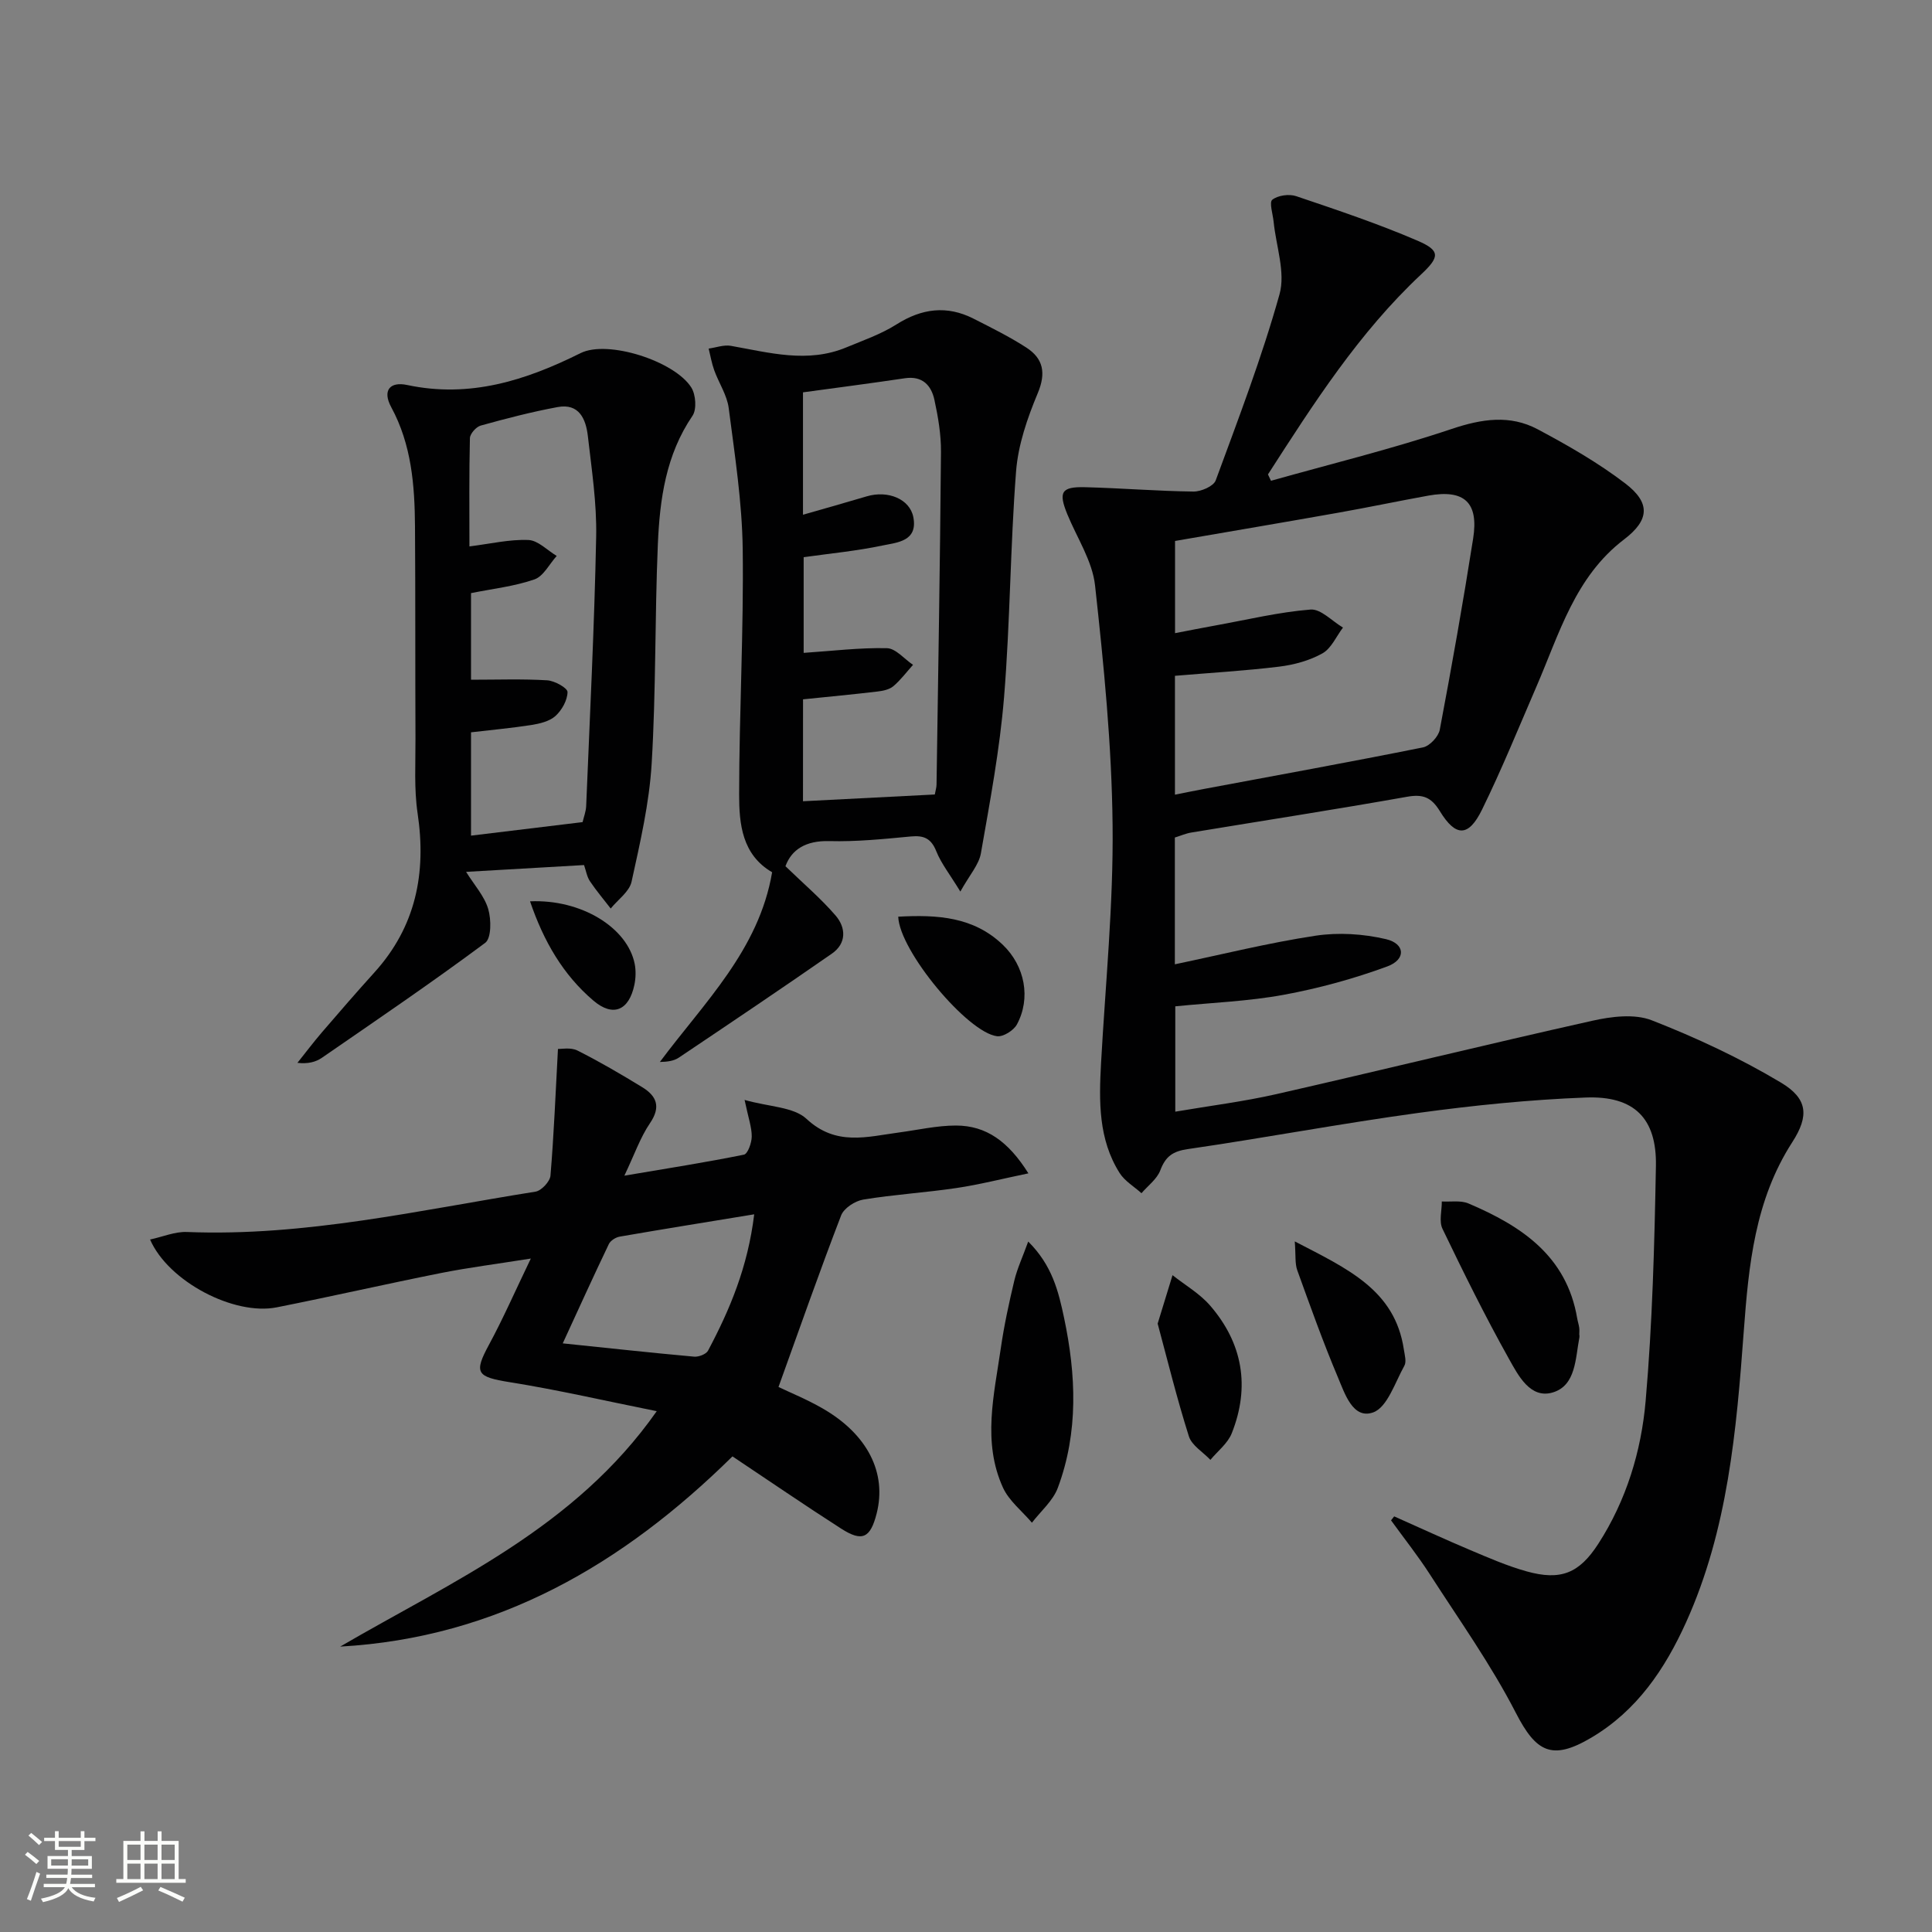<svg enable-background="new 0 0 400 400" viewBox="0 0 400 400" xmlns="http://www.w3.org/2000/svg"><rect x="0" y="0" width="400" height="400" fill="#808080" stroke="none"/><path d="m5.17 384 .55-.58c.85.61 1.65 1.24 2.4 1.87l-.59.64c-.83-.73-1.62-1.38-2.36-1.93m1.22 9.53-.82-.34c.71-1.76 1.37-3.64 1.98-5.63.24.13.5.25.76.36-.6 1.67-1.24 3.54-1.92 5.61m-.5-13.5.57-.54c.56.44 1.31 1.06 2.26 1.87l-.64.64c-.68-.66-1.41-1.32-2.19-1.97m3.25.46h2.24v-1.36h.77v1.36h4.57v-1.36h.76v1.36h2.28v.69h-2.28v1.84h-2.64v1.26h4.18v2.64h-4.21c0 .45-.02.86-.05 1.21h4.32v.69h-4.38c-.04.34-.1.75-.19 1.22h5.15v.69h-4.82c.87 1.19 2.51 1.92 4.93 2.19-.17.31-.3.57-.37.76-2.77-.49-4.52-1.41-5.26-2.76-.56 1.26-2.3 2.23-5.24 2.9-.12-.24-.26-.48-.43-.72 2.73-.55 4.38-1.34 4.96-2.38h-4.38v-.69h4.65c.1-.38.17-.79.21-1.22h-4.32v-.69h4.4c.03-.34.05-.75.05-1.21h-4.2v-2.64h4.23v-1.26h-2.69v-1.84h-2.24zm1.46 4.46v1.29h3.45c.01-.4.02-.57.01-.53v-.32-.45h-3.46zm1.55-2.59h4.57v-1.19h-4.57zm6.11 2.59h-3.42v.77c-.01.19-.01.37-.02.53h3.44z" fill="#fbfcfa"/><path d="m32.63 379.16h.82v1.98h3.54v7.89h1.46v.78h-14.37v-.78h1.46v-7.89h3.55v-1.98h.82v1.98h2.73v-1.98zm-3.49 11.48.5.73c-1.61.82-3.28 1.63-5 2.41-.13-.27-.28-.55-.44-.82 1.75-.72 3.4-1.49 4.94-2.32m-2.78-5.55h2.73v-3.18h-2.73zm0 3.95h2.73v-3.2h-2.73zm3.54-3.95h2.73v-3.18h-2.73zm0 3.95h2.73v-3.2h-2.73zm7.89 4.68c-1.84-.92-3.51-1.7-5.02-2.32l.45-.73c1.89.8 3.57 1.55 5.04 2.23zm-1.62-11.81h-2.73v3.18h2.73zm-2.73 7.13h2.73v-3.2h-2.73z" fill="#fbfcfa"/><g fill="#010102"><path d="m288.65 313.95c5.25 2.33 10.47 4.75 15.76 6.98 3.82 1.61 7.66 3.29 11.64 4.4 7.09 1.98 10.91.41 14.86-5.7 5.8-8.99 8.89-19.14 9.8-29.55 1.41-16.17 1.83-32.45 2.13-48.69.18-9.86-4.49-14.54-14.51-14.16-11.59.44-23.2 1.62-34.7 3.19-15.95 2.18-31.78 5.17-47.72 7.49-3.12.45-4.6 1.53-5.68 4.39-.68 1.81-2.56 3.18-3.9 4.74-1.53-1.38-3.47-2.51-4.53-4.19-4.41-6.99-4.27-14.84-3.84-22.73.91-16.43 2.57-32.86 2.39-49.28-.17-16.56-1.82-33.14-3.63-49.62-.55-5.06-3.73-9.84-5.74-14.74-1.88-4.6-1.27-5.74 3.69-5.61 7.48.19 14.95.81 22.43.9 1.57.02 4.15-1.1 4.6-2.31 4.69-12.75 9.56-25.47 13.21-38.53 1.27-4.54-.72-9.98-1.22-15.02-.16-1.58-.95-4.02-.27-4.56 1.16-.91 3.47-1.23 4.93-.74 8.46 2.86 16.96 5.7 25.15 9.23 4.78 2.06 4.56 3.38.72 6.98-12.88 12.06-22.27 26.75-31.7 41.4.21.44.42.88.62 1.32 12.5-3.52 25.14-6.61 37.44-10.74 6.23-2.09 12.05-2.97 17.78.08 6.26 3.33 12.5 6.91 18.12 11.2 5.31 4.05 5 7.61-.22 11.59-10.17 7.74-13.41 19.51-18.14 30.44-3.69 8.53-7.19 17.17-11.28 25.51-2.79 5.7-5.44 5.71-8.74.31-1.75-2.85-3.47-3.56-6.77-2.97-14.87 2.64-29.8 4.95-44.7 7.41-1.11.18-2.18.66-3.39 1.03v26.25c9.84-2.06 19.41-4.45 29.12-5.92 4.74-.72 9.9-.39 14.59.71 4 .94 4.18 4.22.27 5.65-6.93 2.55-14.16 4.53-21.43 5.87-7.3 1.35-14.8 1.62-22.46 2.39v21.81c7.09-1.21 14.09-2.08 20.92-3.63 21.83-4.97 43.57-10.31 65.41-15.19 3.96-.89 8.74-1.49 12.31-.1 9.2 3.59 18.27 7.83 26.74 12.89 5.54 3.31 5.91 6.85 2.36 12.35-7.74 12-9.03 25.48-10.04 39.12-1.52 20.58-3.29 41.12-11.94 60.27-4.39 9.71-10.19 18.31-19.62 23.89-8.16 4.83-11.44 3.01-15.63-5.13-5.13-9.98-11.71-19.22-17.8-28.68-2.48-3.85-5.35-7.46-8.04-11.18.23-.27.44-.55.65-.82zm-45.39-174.03v24.61c2.15-.43 4.05-.82 5.97-1.18 15.14-2.83 30.29-5.58 45.38-8.61 1.39-.28 3.21-2.23 3.48-3.66 2.49-13.16 4.83-26.36 6.91-39.59 1.18-7.49-1.85-10.21-9.26-8.88-6.19 1.12-12.35 2.42-18.55 3.52-11.25 2-22.51 3.9-33.91 5.87v19.09c3.01-.58 5.72-1.12 8.45-1.61 6.52-1.18 13.02-2.75 19.6-3.28 2.13-.17 4.47 2.41 6.72 3.73-1.39 1.83-2.41 4.31-4.25 5.34-2.67 1.5-5.88 2.37-8.95 2.75-7.05.86-14.15 1.27-21.59 1.9z"/><path d="m135.97 292.17c-10.72-2.15-20.51-4.42-30.41-6-6.88-1.1-7.5-1.89-4.32-7.76 2.91-5.38 5.37-11 8.66-17.84-7.02 1.12-12.81 1.85-18.52 2.98-11.38 2.27-22.7 4.86-34.08 7.12-8.82 1.76-22.43-5.32-26.23-14.04 2.65-.57 5.16-1.66 7.62-1.56 24.5.98 48.24-4.55 72.17-8.35 1.23-.19 3.01-2.1 3.11-3.32.71-8.49 1.05-17.01 1.55-26.23.68.04 2.63-.37 4.03.33 4.59 2.31 9.04 4.91 13.43 7.6 2.95 1.81 3.91 4.04 1.6 7.43-2.01 2.95-3.21 6.47-5.31 10.88 8.98-1.52 16.9-2.76 24.75-4.35.8-.16 1.61-2.45 1.62-3.76.01-1.91-.7-3.83-1.48-7.57 5.13 1.45 10.14 1.43 12.82 3.92 6.11 5.69 12.52 3.7 19.13 2.82 3.94-.53 7.88-1.44 11.82-1.44 6.27.01 10.84 3.3 14.99 9.9-5.51 1.14-10.17 2.34-14.91 3.04-6.4.95-12.89 1.34-19.28 2.39-1.7.28-4 1.77-4.58 3.27-4.47 11.61-8.58 23.35-12.97 35.53 2.44 1.17 5.91 2.58 9.13 4.44 9.32 5.36 13.33 13.35 11.19 21.76-1.3 5.08-2.97 5.93-7.34 3.13-7.55-4.84-14.95-9.92-22.51-14.96-22.65 22.33-48.67 37.55-81.22 39.38 23.33-13.6 48.56-24.53 65.54-48.74zm20.18-40.76c-9.94 1.63-18.9 3.07-27.84 4.62-.83.14-1.9.81-2.25 1.53-3.2 6.68-6.26 13.42-9.55 20.57 9.47.98 18.32 1.95 27.19 2.75.94.09 2.49-.5 2.89-1.24 4.51-8.49 8.23-17.29 9.56-28.23z"/><path d="m198.83 184.59c-2.22-3.63-3.97-5.83-4.97-8.32-1.06-2.67-2.56-3.35-5.27-3.09-5.61.53-11.27 1.11-16.89.96-4.88-.13-7.82 1.76-9.08 5.2 3.69 3.58 7.31 6.65 10.38 10.21 2.17 2.52 2.29 5.77-.77 7.89-10.49 7.29-21.09 14.42-31.7 21.54-1.01.68-2.36.86-3.91.89 9.15-12.3 20.5-23.16 23.24-39.28-6.24-3.64-6.83-10.01-6.83-16.07.01-16.96.96-33.92.74-50.87-.13-9.74-1.65-19.48-2.9-29.17-.35-2.69-2.05-5.19-3-7.83-.52-1.44-.78-2.99-1.15-4.48 1.53-.21 3.14-.82 4.59-.57 7.97 1.41 15.91 3.66 23.92.32 3.51-1.46 7.18-2.73 10.37-4.75 5.24-3.32 10.44-4 15.97-1.19 3.7 1.88 7.44 3.73 10.92 5.98 3.52 2.28 4.12 5.26 2.36 9.46-2.14 5.12-4.05 10.65-4.48 16.13-1.21 15.57-1.22 31.23-2.49 46.79-.89 10.84-2.92 21.61-4.8 32.35-.42 2.35-2.32 4.43-4.25 7.9zm-32.58-18.7c9.33-.48 18.23-.94 27.29-1.4.15-.81.35-1.43.36-2.06.34-22.94.73-45.89.92-68.83.03-3.61-.59-7.28-1.36-10.82-.65-2.99-2.47-5-6.09-4.47-7 1.04-14.01 1.95-21.12 2.92v25.34c4.67-1.34 8.95-2.54 13.21-3.81 4.38-1.3 8.92.55 9.64 4.33.95 4.99-3.36 5.22-6.33 5.84-5.44 1.15-11.01 1.67-16.38 2.43v19.81c6-.4 11.63-1.1 17.24-.97 1.82.04 3.6 2.24 5.4 3.45-1.34 1.49-2.56 3.14-4.07 4.42-.82.69-2.14.97-3.27 1.1-5.04.6-10.1 1.07-15.43 1.62-.01 6.72-.01 13.64-.01 21.1z"/><path d="m120.92 179.1c-8.07.47-15.97.92-24.42 1.41 1.7 2.73 3.79 5.02 4.58 7.69.64 2.16.67 6.05-.63 7.01-11.05 8.22-22.46 15.97-33.8 23.79-1.28.88-2.87 1.3-5.07 1.05 1.69-2.11 3.31-4.27 5.07-6.32 3.58-4.17 7.18-8.32 10.86-12.39 8.58-9.48 10.8-20.55 8.95-32.95-.75-5.06-.42-10.29-.44-15.44-.07-14.66 0-29.32-.1-43.98-.06-8.51-.72-16.92-4.91-24.65-1.91-3.51-.25-5.37 3.29-4.61 12.94 2.75 24.5-.92 35.9-6.6 5.6-2.8 19.46 1.63 22.93 7.12.93 1.48 1.15 4.53.24 5.86-5.52 8.1-6.77 17.29-7.17 26.6-.64 15.13-.37 30.3-1.28 45.4-.49 8.21-2.39 16.37-4.16 24.45-.45 2.07-2.83 3.72-4.32 5.56-1.44-1.87-2.97-3.67-4.28-5.62-.63-.92-.81-2.13-1.24-3.38zm-23.4-27.48v21.39c7.9-.96 15.43-1.87 23.1-2.8.25-1.08.69-2.19.74-3.31.76-18.6 1.7-37.19 2.07-55.79.14-6.93-.93-13.9-1.72-20.82-.4-3.5-1.79-6.84-6.26-6.01-5.36.99-10.66 2.37-15.92 3.83-.95.26-2.21 1.69-2.24 2.6-.18 7.45-.1 14.91-.1 22.42 4.38-.55 8.32-1.49 12.21-1.33 2 .08 3.91 2.14 5.86 3.3-1.52 1.68-2.74 4.21-4.61 4.86-4.15 1.44-8.62 1.93-13.13 2.84v17.93c5.49 0 10.64-.19 15.77.12 1.53.09 4.22 1.59 4.21 2.43-.02 1.69-1.17 3.75-2.49 4.95-1.24 1.12-3.27 1.6-5.03 1.88-4.05.63-8.16 1-12.46 1.51z"/><path d="m212.88 257.05c4.98 4.94 6.27 10.35 7.42 15.77 2.5 11.84 3.01 23.69-1.29 35.22-1.01 2.7-3.53 4.83-5.36 7.22-2.04-2.41-4.74-4.51-6-7.27-4.29-9.43-1.84-19.19-.45-28.81.68-4.73 1.7-9.42 2.81-14.08.6-2.47 1.7-4.82 2.87-8.05z"/><path d="m327 276.38c0 .17.03.34 0 .5-.84 4.34-.7 9.97-5.51 11.41-4.67 1.4-7.17-3.55-9.08-6.96-4.92-8.79-9.39-17.84-13.76-26.92-.75-1.55-.12-3.76-.14-5.66 1.85.11 3.9-.27 5.51.41 10.92 4.64 20.33 10.83 22.52 23.78.11.65.33 1.29.42 1.94.07.49.01 1 .01 1.49.01.01.02.01.03.01z"/><path d="m268.07 257.02c10.93 5.68 20.73 10.03 22.58 22.36.17 1.13.58 2.54.11 3.38-1.94 3.47-3.53 8.63-6.48 9.67-4.17 1.47-5.86-3.91-7.27-7.25-3.08-7.29-5.74-14.76-8.43-22.2-.49-1.37-.29-2.99-.51-5.96z"/><path d="m239.68 274.04c1.24-4.03 2.16-7.03 3.08-10.03 2.61 2.07 5.62 3.8 7.77 6.28 6.77 7.82 8.32 16.82 4.49 26.46-.83 2.09-2.91 3.68-4.42 5.5-1.53-1.62-3.86-2.98-4.46-4.89-2.48-7.83-4.44-15.82-6.46-23.32z"/><path d="m185.97 189.79c8.12-.44 15.61.01 21.67 5.84 4.55 4.37 5.84 11.02 2.9 16.47-.67 1.24-2.82 2.6-4.11 2.44-6.08-.73-20.21-17.65-20.46-24.75z"/><path d="m109.74 186.61c10.63-.47 20.19 5.46 21.67 12.97.27 1.39.22 2.94-.07 4.33-1.11 5.29-4.4 6.74-8.49 3.25-6.26-5.33-10.29-12.26-13.11-20.55z"/></g></svg>
